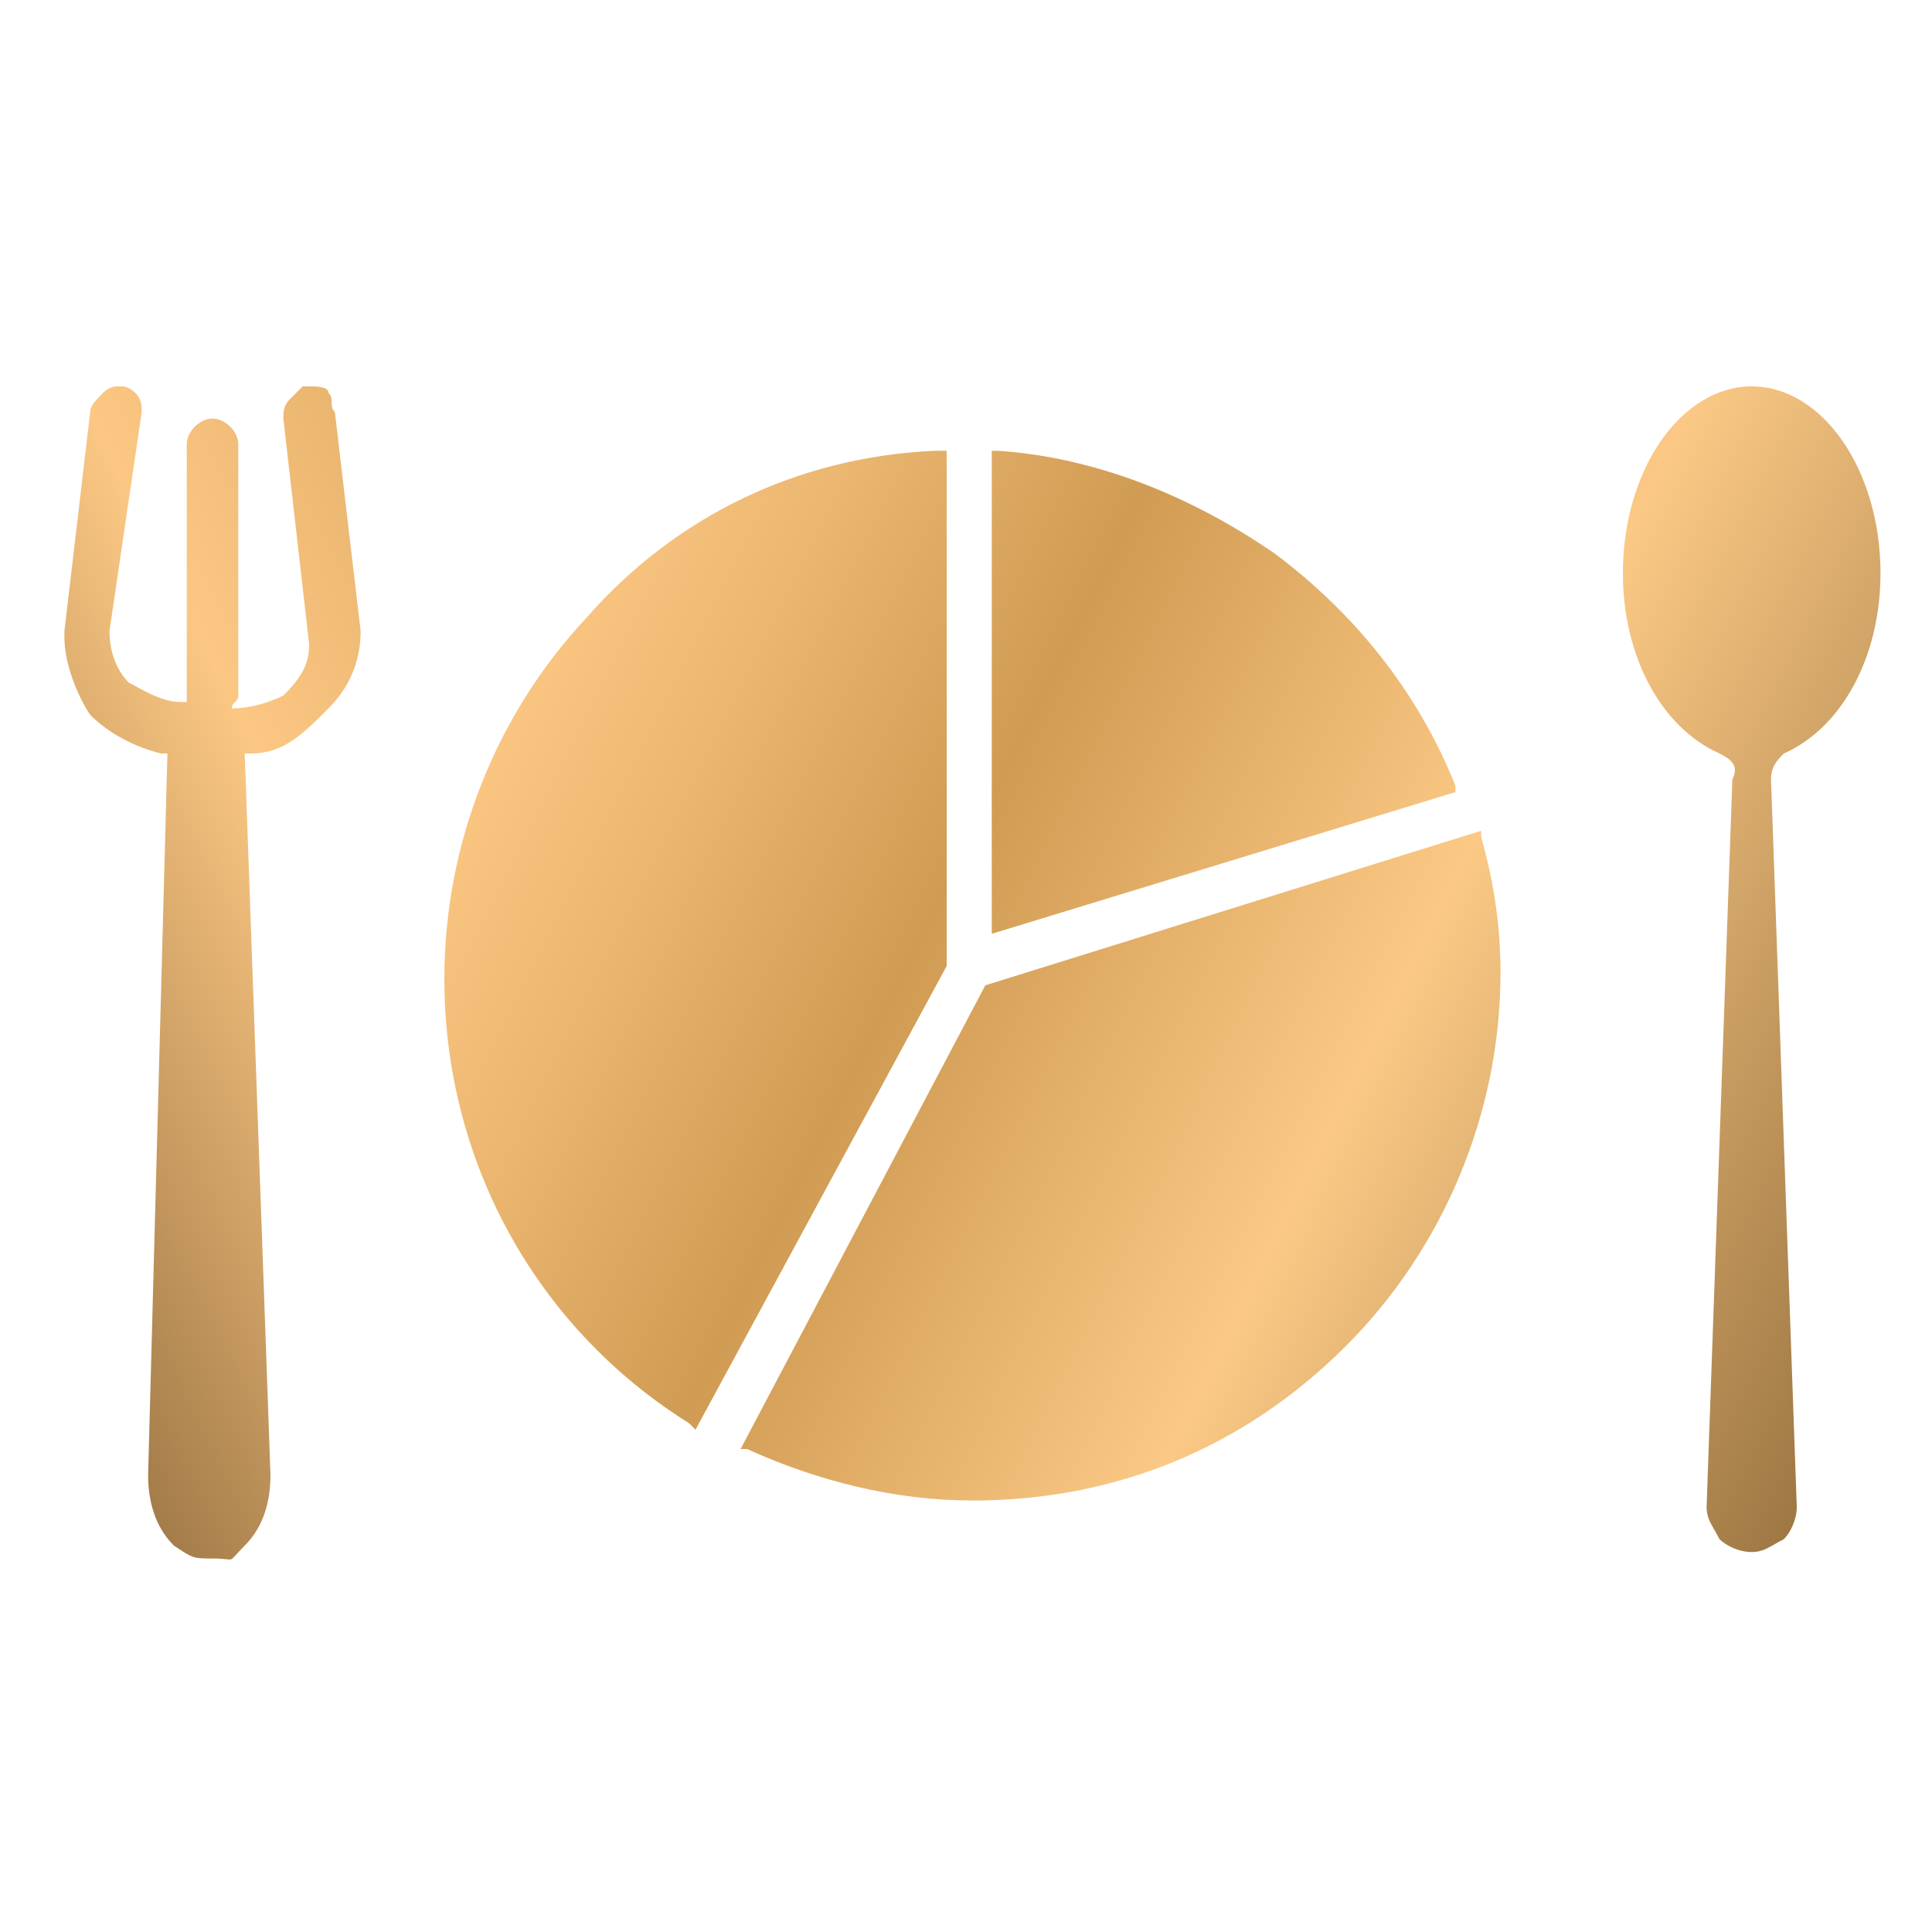<?xml version="1.0" encoding="UTF-8"?> <svg xmlns="http://www.w3.org/2000/svg" xmlns:xlink="http://www.w3.org/1999/xlink" version="1.1" id="Слой_1" x="0px" y="0px" viewBox="0 0 30 30" style="enable-background:new 0 0 30 30;" xml:space="preserve"> <style type="text/css"> .st0{display:none;fill:url(#SVGID_1_);} .st1{display:none;} .st2{display:inline;fill:url(#SVGID_2_);} .st3{display:inline;fill:url(#SVGID_3_);} .st4{display:inline;} .st5{fill-rule:evenodd;clip-rule:evenodd;fill:url(#SVGID_4_);} .st6{fill-rule:evenodd;clip-rule:evenodd;fill:url(#SVGID_5_);} .st7{fill-rule:evenodd;clip-rule:evenodd;fill:url(#SVGID_6_);} .st8{fill-rule:evenodd;clip-rule:evenodd;fill:url(#SVGID_7_);} .st9{fill-rule:evenodd;clip-rule:evenodd;fill:url(#SVGID_8_);} .st10{display:none;fill:url(#SVGID_9_);} .st11{fill:url(#SVGID_10_);} .st12{fill:url(#SVGID_11_);} .st13{fill:url(#SVGID_12_);} </style> <linearGradient id="SVGID_1_" gradientUnits="userSpaceOnUse" x1="-13.654" y1="33.047" x2="43.452" y2="-3.139" gradientTransform="matrix(1 0 0 -1 0 29.89)"> <stop offset="5.617770e-03" style="stop-color:#9F7846"></stop> <stop offset="0.148" style="stop-color:#FBC783"></stop> <stop offset="0.215" style="stop-color:#EAB670"></stop> <stop offset="0.301" style="stop-color:#D09B53"></stop> <stop offset="0.442" style="stop-color:#FBC985"></stop> <stop offset="0.636" style="stop-color:#997340"></stop> <stop offset="0.8" style="stop-color:#F7C480"></stop> <stop offset="1" style="stop-color:#C2955C"></stop> </linearGradient> <path class="st0" d="M15,0C6.7,0,0,6.7,0,15s6.7,15,15,15s15-6.7,15-15S23.3,0,15,0z M15,1c3.7,0,7,1.4,9.5,3.7L18,11.2l-1.1,0.2 l-0.7-4.2c0-0.1,0-0.1-0.1-0.2c-0.1,0-0.2-0.1-0.3-0.2L9.3,5.3c-0.1,0-0.3,0-0.4,0.1L3.3,9C3.2,9.1,3.1,9.3,3.1,9.5l1.3,7.9 c0,0.2,0.2,0.4,0.4,0.4l5.3,1.3l-5.4,5.4C2.5,22,1,18.7,1,15C1,7.3,7.3,1,15,1L15,1z M14.7,13.4l0.6,0.5l-0.9,0.9L14.7,13.4 L14.7,13.4z M14.3,12c-0.2,0-0.4,0.2-0.4,0.4l-0.7,3.7l-1.4,1.4l-1.1-6.3l4.6-3l0.6,3.5L14.3,12L14.3,12z M10,10.5L4.9,9.2l4.4-2.8 l5.1,1.3L10,10.5z M9.6,11.4l1.1,6.8l-5.4-1.3l-1.1-6.8L9.6,11.4z M14.1,16.6l2.2-2.2l3,2.1l-1.4,6.8l-4.5-3.2L14.1,16.6L14.1,16.6z M20.3,16.8l5.4-1.2l-1.4,6.8l-5.4,1.2L20.3,16.8z M20,15.8l-3-2.1l1.5-1.5l2.2-0.5l4.3,3L20,15.8L20,15.8z M16.1,13.1l-0.5-0.3 l1-0.2L16.1,13.1z M15,29c-3.7,0-7-1.4-9.5-3.7l5.8-5.8h0.1l0,0h0.1l0,0c0.1,0,0.1,0,0.2-0.1l0,0l0.9-0.6l-0.3,1.6 c0,0.2,0,0.4,0.2,0.5l5.5,3.8c0.1,0.1,0.2,0.1,0.3,0.1h0.1l6.5-1.4c0.2,0,0.4-0.2,0.4-0.4l1.6-7.9c0-0.2,0-0.4-0.2-0.5l-5.5-3.8 c-0.1-0.1-0.3-0.1-0.4-0.1l-0.9,0.2l5.3-5.3C27.5,8,29,11.3,29,15C29,22.7,22.7,29,15,29L15,29z"></path> <g class="st1"> <linearGradient id="SVGID_2_" gradientUnits="userSpaceOnUse" x1="-4.446" y1="27.029" x2="26.25" y2="8.649" gradientTransform="matrix(1 0 0 -1 0 29.89)"> <stop offset="5.617770e-03" style="stop-color:#9F7846"></stop> <stop offset="0.148" style="stop-color:#FBC783"></stop> <stop offset="0.215" style="stop-color:#EAB670"></stop> <stop offset="0.301" style="stop-color:#D09B53"></stop> <stop offset="0.442" style="stop-color:#FBC985"></stop> <stop offset="0.636" style="stop-color:#997340"></stop> <stop offset="0.8" style="stop-color:#F7C480"></stop> <stop offset="1" style="stop-color:#C2955C"></stop> </linearGradient> <path class="st2" d="M13,5.5L13,5.5C9.3-1.3,0.7,0.1,0.6,0.1l0,0l0,0H0.5l0,0c0,0,0,0-0.1,0.1l0,0l0,0v0.1l0,0l0,0 c0,0.4-0.8,10.1,3.9,14.5c1.5,1.4,3.4,2.1,5.6,2.1c0.4,0,0.8,0,1.3-0.1c0.4,2.8,0.3,4.7,0.3,4.8c0,0.2,0.1,0.4,0.4,0.4l0,0 c0.2,0,0.4-0.2,0.4-0.4c0-0.1,0.2-2.1-0.3-5.1C12.6,15.9,16.4,11.6,13,5.5z M4.7,14.4L4.7,14.4C1,10.9,1,3.5,1.1,1.2 c2.2,1.5,4,3.1,5.4,4.9C4.7,5.6,3.6,6,3.6,6.1C3.4,6.2,3.3,6.4,3.4,6.6s0.3,0.3,0.5,0.2c0.1,0,1.3-0.5,3.4,0.6c1,1.5,1.8,3,2.3,4.5 c-1-0.5-2.7-1.1-5.2-0.5c-0.2,0.1-0.3,0.3-0.3,0.5c0.1,0.2,0.3,0.3,0.5,0.3c3.3-0.8,5.1,0.7,5.5,1c0.4,1.1,0.6,2.1,0.8,3.1 C8.4,16.5,6.3,15.9,4.7,14.4z M11.6,15.8L11.6,15.8c-0.2-0.9-0.4-1.7-0.7-2.7l-0.1-0.2c0-0.1-0.9-2.7,1-4.8c0.1-0.2,0.1-0.4,0-0.6 c-0.2-0.1-0.4-0.1-0.6,0c-0.9,1-1.3,2-1.4,2.9c-0.5-1-1.7-3.1-1.7-3.1L8,6.9l0,0C7,5.6,8.3,4.2,8.4,4c0.1-0.1,0.2-0.3,0.2-0.4 c0-0.2-0.3-0.4-0.5-0.3C7.8,3.4,7.3,4.1,7,4.7C6.9,5,6.9,5.2,6.9,5.4C5.6,3.8,4,2.2,1.9,0.8c2.3-0.1,7.8,0.1,10.5,5 C15.1,10.9,12.7,14.5,11.6,15.8z"></path> <linearGradient id="SVGID_3_" gradientUnits="userSpaceOnUse" x1="-4.109" y1="27.592" x2="26.587" y2="9.212" gradientTransform="matrix(1 0 0 -1 0 29.89)"> <stop offset="5.617770e-03" style="stop-color:#9F7846"></stop> <stop offset="0.148" style="stop-color:#FBC783"></stop> <stop offset="0.215" style="stop-color:#EAB670"></stop> <stop offset="0.301" style="stop-color:#D09B53"></stop> <stop offset="0.442" style="stop-color:#FBC985"></stop> <stop offset="0.636" style="stop-color:#997340"></stop> <stop offset="0.8" style="stop-color:#F7C480"></stop> <stop offset="1" style="stop-color:#C2955C"></stop> </linearGradient> <path class="st3" d="M29.7,8.3L29.7,8.3C29.7,8.2,29.7,8.2,29.7,8.3c0-0.1,0-0.1-0.1-0.2l0,0l0,0c0,0,0-0.1-0.1-0.1l0,0h-0.1l0,0 l0,0c-0.1,0-8.7-1.5-12.4,5.3c-3.4,6.2,0.4,10.5,1.2,11.3c-0.5,3-0.3,5.1-0.3,5.1c0,0.2,0.2,0.4,0.4,0.4l0,0c0.2,0,0.4-0.2,0.4-0.4 c0-0.1-0.2-2,0.3-4.8c0.4,0,0.9,0.1,1.3,0.1c2.2,0,4.1-0.7,5.6-2.1C30.5,18.4,29.7,8.7,29.7,8.3z M18.4,23.5 c-1.1-1.3-3.5-4.9-0.7-9.9l0,0c2.7-4.9,8.1-5.2,10.5-5c-2,1.4-3.7,2.9-5,4.6c0-0.2-0.1-0.4-0.2-0.6c-0.2-0.6-0.8-1.4-1.1-1.4 c-0.2,0-0.4,0.1-0.5,0.3c0,0.2,0,0.3,0.2,0.4c0.1,0.1,1.4,1.5,0.5,2.8l0,0L21.8,15c0,0-1.2,2.1-1.7,3.1c-0.1-0.9-0.5-1.9-1.4-2.9 c-0.1-0.2-0.4-0.2-0.6,0c-0.2,0.1-0.2,0.4,0,0.6c2,2.2,1.1,4.7,1,4.8L19,20.8C18.7,21.8,18.6,22.6,18.4,23.5z M25.3,22.2 c-1.6,1.5-3.7,2.1-6.2,1.8l0,0c0.2-1,0.4-2,0.8-3.1c0.3-0.3,2.1-1.8,5.5-1c0.2,0.1,0.4-0.1,0.5-0.3c0.1-0.2-0.1-0.4-0.3-0.5 c-2.4-0.6-4.2-0.1-5.2,0.5c0.6-1.5,1.3-3,2.3-4.5c2.1-1.1,3.4-0.6,3.4-0.6c0.2,0.1,0.4,0,0.5-0.2s0-0.4-0.2-0.5 c-0.1,0-1.1-0.5-2.8,0.1C25,12.1,26.7,10.5,29,9C29,11.3,29,18.7,25.3,22.2z"></path> </g> <g id="Icon" class="st1"> <g class="st4"> <linearGradient id="SVGID_4_" gradientUnits="userSpaceOnUse" x1="-7.029" y1="27.184" x2="34.234" y2="2.126" gradientTransform="matrix(1 0 0 -1 0 29.89)"> <stop offset="5.617770e-03" style="stop-color:#9F7846"></stop> <stop offset="0.148" style="stop-color:#FBC783"></stop> <stop offset="0.215" style="stop-color:#EAB670"></stop> <stop offset="0.301" style="stop-color:#D09B53"></stop> <stop offset="0.442" style="stop-color:#FBC985"></stop> <stop offset="0.636" style="stop-color:#997340"></stop> <stop offset="0.8" style="stop-color:#F7C480"></stop> <stop offset="1" style="stop-color:#C2955C"></stop> </linearGradient> <path class="st5" d="M20,13.2c0-0.8-0.2-1.5-0.7-2.2l-1.5-2.3V6.8c0-0.3-0.2-0.6-0.6-0.6h-4.4c-0.3,0-0.6,0.2-0.6,0.6v1.9L10.7,11 c-0.4,0.6-0.7,1.4-0.7,2.2v9.6c0,1.5,1.2,2.8,2.8,2.8h4.4c1.5,0,2.8-1.2,2.8-2.8V13.2z M18.9,13.2v9.6c0,0.9-0.7,1.7-1.7,1.7h-4.4 c-0.9,0-1.7-0.7-1.7-1.7v-9.6c0-0.6,0.2-1.1,0.5-1.6l1.6-2.4c0.1-0.1,0.1-0.2,0.1-0.3V7.3h3.3v1.6c0,0.1,0,0.2,0.1,0.3 c0,0,1,1.4,1.6,2.4C18.7,12.1,18.9,12.6,18.9,13.2z"></path> <linearGradient id="SVGID_5_" gradientUnits="userSpaceOnUse" x1="-2.515" y1="34.616" x2="38.747" y2="9.557" gradientTransform="matrix(1 0 0 -1 0 29.89)"> <stop offset="5.617770e-03" style="stop-color:#9F7846"></stop> <stop offset="0.148" style="stop-color:#FBC783"></stop> <stop offset="0.215" style="stop-color:#EAB670"></stop> <stop offset="0.301" style="stop-color:#D09B53"></stop> <stop offset="0.442" style="stop-color:#FBC985"></stop> <stop offset="0.636" style="stop-color:#997340"></stop> <stop offset="0.8" style="stop-color:#F7C480"></stop> <stop offset="1" style="stop-color:#C2955C"></stop> </linearGradient> <path class="st6" d="M18.3,5c0-0.3-0.2-0.6-0.6-0.6h-5.6c-0.3,0-0.6,0.2-0.6,0.6v1.7c0,0.3,0.2,0.6,0.6,0.6h5.6 c0.3,0,0.6-0.2,0.6-0.6V5z M17.2,5.6v0.6h-4.4V5.6H17.2z"></path> <linearGradient id="SVGID_6_" gradientUnits="userSpaceOnUse" x1="-6.548" y1="27.976" x2="34.715" y2="2.917" gradientTransform="matrix(1 0 0 -1 0 29.89)"> <stop offset="5.617770e-03" style="stop-color:#9F7846"></stop> <stop offset="0.148" style="stop-color:#FBC783"></stop> <stop offset="0.215" style="stop-color:#EAB670"></stop> <stop offset="0.301" style="stop-color:#D09B53"></stop> <stop offset="0.442" style="stop-color:#FBC985"></stop> <stop offset="0.636" style="stop-color:#997340"></stop> <stop offset="0.8" style="stop-color:#F7C480"></stop> <stop offset="1" style="stop-color:#C2955C"></stop> </linearGradient> <path class="st7" d="M15,0C6.7,0,0,6.7,0,15s6.7,15,15,15s15-6.7,15-15S23.3,0,15,0z M15,1.1c7.7,0,13.9,6.2,13.9,13.9 S22.7,28.9,15,28.9S1.1,22.7,1.1,15S7.3,1.1,15,1.1z"></path> <linearGradient id="SVGID_7_" gradientUnits="userSpaceOnUse" x1="-6.805" y1="27.552" x2="34.457" y2="2.493" gradientTransform="matrix(1 0 0 -1 0 29.89)"> <stop offset="5.617770e-03" style="stop-color:#9F7846"></stop> <stop offset="0.148" style="stop-color:#FBC783"></stop> <stop offset="0.215" style="stop-color:#EAB670"></stop> <stop offset="0.301" style="stop-color:#D09B53"></stop> <stop offset="0.442" style="stop-color:#FBC985"></stop> <stop offset="0.636" style="stop-color:#997340"></stop> <stop offset="0.8" style="stop-color:#F7C480"></stop> <stop offset="1" style="stop-color:#C2955C"></stop> </linearGradient> <path class="st8" d="M20,13.9c0-0.3-0.2-0.6-0.6-0.6h-8.9c-0.3,0-0.6,0.2-0.6,0.6v3.3c0,0.3,0.2,0.6,0.6,0.6h8.9 c0.3,0,0.6-0.2,0.6-0.6V13.9z M18.9,14.4v2.2h-7.8v-2.2C11.1,14.4,18.9,14.4,18.9,14.4z"></path> <linearGradient id="SVGID_8_" gradientUnits="userSpaceOnUse" x1="-6.548" y1="27.976" x2="34.715" y2="2.917" gradientTransform="matrix(1 0 0 -1 0 29.89)"> <stop offset="5.617770e-03" style="stop-color:#9F7846"></stop> <stop offset="0.148" style="stop-color:#FBC783"></stop> <stop offset="0.215" style="stop-color:#EAB670"></stop> <stop offset="0.301" style="stop-color:#D09B53"></stop> <stop offset="0.442" style="stop-color:#FBC985"></stop> <stop offset="0.636" style="stop-color:#997340"></stop> <stop offset="0.8" style="stop-color:#F7C480"></stop> <stop offset="1" style="stop-color:#C2955C"></stop> </linearGradient> <path class="st9" d="M24.8,4.4L4.4,24.8c-0.2,0.2-0.2,0.6,0,0.8c0.2,0.2,0.6,0.2,0.8,0L25.6,5.2c0.2-0.2,0.2-0.6,0-0.8 C25.4,4.2,25,4.2,24.8,4.4L24.8,4.4z"></path> </g> </g> <linearGradient id="SVGID_9_" gradientUnits="userSpaceOnUse" x1="0.77" y1="25.532" x2="37.455" y2="-4.803" gradientTransform="matrix(1 0 0 -1 0 29.89)"> <stop offset="5.617770e-03" style="stop-color:#9F7846"></stop> <stop offset="0.148" style="stop-color:#FBC783"></stop> <stop offset="0.215" style="stop-color:#EAB670"></stop> <stop offset="0.301" style="stop-color:#D09B53"></stop> <stop offset="0.442" style="stop-color:#FBC985"></stop> <stop offset="0.636" style="stop-color:#997340"></stop> <stop offset="0.8" style="stop-color:#F7C480"></stop> <stop offset="1" style="stop-color:#C2955C"></stop> </linearGradient> <path class="st10" d="M20,30c-2.3,0-4.1-0.4-5.8-1.3l0,0l0,0c-1.4,0.7-2.9,1.1-4.7,1.2c-0.3,0-0.6,0-0.9,0c-2.6,0-4.6-0.5-6-1.6 c-1.8-1.4-2.8-3.7-2.5-6c0.4-3.2,3.1-5.8,6.6-6.2C7,16,7.4,16,7.7,16c1.9,0,3.9,0.6,5.8,1.8l0,0l0,0c0.9-0.5,2.3-1,3.9-1 c1.3,0,2.5,0.4,3.6,1.1l0.1,0.1v-0.1c0.1-3,0-7.3-1.1-10.8V7l-3.2,0.6c-0.1,0-0.2,0-0.4,0c-0.3,0-0.5-0.1-0.8-0.2l-2.7-1.2 C12.6,6,12.2,5.5,12.1,5c-0.2-0.5-0.1-1.1,0.3-1.6l1.7-2.6C14.4,0.3,15,0,15.7,0h6.2c0.8,0,1.4,0.4,1.8,1.1c1,2.1,3.4,7.5,4.8,12.3 C30.3,19.5,30,26,30,26.1c0,0-0.1,3.7-4.5,3.7h-0.1c-0.2,0-0.3,0-0.5,0c-0.7,0-1.4,0.1-2.1,0.1h-0.1C21.8,29.9,20.9,30,20,30z M11.3,22.8c0.2,0,0.5,0.2,0.6,0.4l0.7,1.9c0.3,1,1,1.9,1.9,2.4l0.1,0.1h0.1l0.1,0.1c2.1,1.1,3.9,1.2,5.3,1.2c0.8,0,1.6-0.1,2.4-0.1 c1-0.1,1.9-0.1,2.8-0.1h0.1c3.3,0,3.3-2.5,3.3-2.6c0-1.1,0.1-7-1.5-12.4c-1.5-5.2-4.2-11-4.7-12.1c-0.1-0.3-0.4-0.4-0.7-0.4h-6.3 c-0.2,0-0.4,0.1-0.6,0.3L13.3,4c-0.2,0.2-0.2,0.5-0.1,0.6c0,0.1,0.1,0.4,0.4,0.5l2.7,1.2c0.1,0,0.2,0.1,0.3,0.1h0.1l3.7-0.7h0.1 c0.3,0,0.5,0.2,0.6,0.4c1.9,5.6,1.3,13.1,1.3,13.1c0,0.2-0.2,0.4-0.4,0.5c-0.1,0-0.1,0-0.2,0s-0.3-0.1-0.4-0.2 c-0.8-0.7-2.1-1.6-3.9-1.6c-0.8,0-1.7,0.2-2.6,0.6l-0.1,0.1l0.7,0.6c0.1,0.1,0.2,0.2,0.2,0.4c0,0.2,0,0.3-0.2,0.5 c-0.1,0.1-0.3,0.2-0.4,0.2c-0.1,0-0.3-0.1-0.4-0.2c-0.4-0.4-0.8-0.7-1.4-1.1c-1.7-1.1-3.7-1.8-5.5-1.8c-0.3,0-0.6,0-0.8,0 c-3,0.4-5.3,2.5-5.6,5.2c-0.2,1.9,0.6,3.8,2.1,4.9c1.2,0.9,3,1.4,5.3,1.4c0.3,0,0.6,0,0.9,0c1.3-0.1,2.5-0.3,3.5-0.7h0.1L13,27.9 c-0.7-0.7-1.2-1.4-1.5-2.3l-0.7-1.9c-0.1-0.3,0-0.6,0.4-0.8C11.2,22.8,11.2,22.8,11.3,22.8z"></path> <g> <linearGradient id="SVGID_10_" gradientUnits="userSpaceOnUse" x1="3.252" y1="26.764" x2="47.847" y2="4.636" gradientTransform="matrix(1 0 0 -1 0 29.89)"> <stop offset="5.617770e-03" style="stop-color:#9F7846"></stop> <stop offset="0.148" style="stop-color:#FBC783"></stop> <stop offset="0.215" style="stop-color:#EAB670"></stop> <stop offset="0.301" style="stop-color:#D09B53"></stop> <stop offset="0.442" style="stop-color:#FBC985"></stop> <stop offset="0.636" style="stop-color:#997340"></stop> <stop offset="0.8" style="stop-color:#F7C480"></stop> <stop offset="1" style="stop-color:#C2955C"></stop> </linearGradient> <path class="st11" d="M27.2,6c-1.1,0-2,1.3-2,2.9c0,1.3,0.6,2.4,1.5,2.8c0.2,0.1,0.3,0.2,0.2,0.4l-0.4,11.3c0,0.2,0.1,0.3,0.2,0.5 c0.1,0.1,0.3,0.2,0.5,0.2s0.3-0.1,0.5-0.2c0.1-0.1,0.2-0.3,0.2-0.5l-0.4-11.3c0-0.2,0.1-0.3,0.2-0.4c0.9-0.4,1.5-1.5,1.5-2.8 C29.2,7.3,28.3,6,27.2,6z"></path> <linearGradient id="SVGID_11_" gradientUnits="userSpaceOnUse" x1="0.769" y1="21.759" x2="45.364" y2="-0.368" gradientTransform="matrix(1 0 0 -1 0 29.89)"> <stop offset="5.617770e-03" style="stop-color:#9F7846"></stop> <stop offset="0.148" style="stop-color:#FBC783"></stop> <stop offset="0.215" style="stop-color:#EAB670"></stop> <stop offset="0.301" style="stop-color:#D09B53"></stop> <stop offset="0.442" style="stop-color:#FBC985"></stop> <stop offset="0.636" style="stop-color:#997340"></stop> <stop offset="0.8" style="stop-color:#F7C480"></stop> <stop offset="1" style="stop-color:#C2955C"></stop> </linearGradient> <path class="st12" d="M15.3,15.3l-3.8,7.2h0.1c1.1,0.5,2.3,0.8,3.5,0.8c2.2,0,4.2-0.8,5.8-2.4c1.5-1.5,2.4-3.6,2.4-5.8 c0-0.7-0.1-1.4-0.3-2.1v-0.1L15.3,15.3z M14.5,7c-2.1,0.1-4,1-5.4,2.6c-1.4,1.5-2.2,3.5-2.2,5.6c0,2.8,1.4,5.4,3.8,6.9l0.1,0.1 l3.9-7.2V7H14.5z M15.4,14.5l7.2-2.2v-0.1l0,0C22,10.7,21,9.5,19.8,8.6C18.5,7.7,17,7.1,15.5,7h-0.1V14.5z"></path> <linearGradient id="SVGID_12_" gradientUnits="userSpaceOnUse" x1="-1.531" y1="17.124" x2="43.065" y2="-5.003"> <stop offset="5.617770e-03" style="stop-color:#9F7846"></stop> <stop offset="0.148" style="stop-color:#FBC783"></stop> <stop offset="0.215" style="stop-color:#EAB670"></stop> <stop offset="0.301" style="stop-color:#D09B53"></stop> <stop offset="0.442" style="stop-color:#FBC985"></stop> <stop offset="0.636" style="stop-color:#997340"></stop> <stop offset="0.8" style="stop-color:#F7C480"></stop> <stop offset="1" style="stop-color:#C2955C"></stop> </linearGradient> <path class="st13" d="M5.1,11c0.3-0.3,0.5-0.7,0.5-1.2L5.2,6.4c-0.1-0.1,0-0.2-0.1-0.3C5.1,6,4.9,6,4.8,6C4.7,6,4.7,6,4.7,6 C4.6,6.1,4.6,6.1,4.5,6.2C4.4,6.3,4.4,6.4,4.4,6.5l0.4,3.5c0,0.3-0.1,0.5-0.4,0.8C4.2,10.9,3.9,11,3.6,11h0c0-0.1,0.1-0.1,0.1-0.2 V6.9c0-0.2-0.2-0.4-0.4-0.4S2.9,6.7,2.9,6.9v3.8c0,0.1,0,0.1,0,0.2l-0.1,0c-0.3,0-0.6-0.2-0.8-0.3c-0.2-0.2-0.3-0.5-0.3-0.8 l0.5-3.4c0-0.1,0-0.2-0.1-0.3C2.1,6.1,2,6,1.9,6C1.8,6,1.8,6,1.8,6S1.7,6,1.6,6.1C1.5,6.2,1.4,6.3,1.4,6.4L1,9.8v0.1 c0,0.4,0.2,0.9,0.4,1.2c0.3,0.3,0.7,0.5,1.1,0.6h0.1L2.3,22.9c0,0.4,0.1,0.8,0.4,1.1c0.3,0.2,0.3,0.2,0.6,0.2 c0.4,0,0.2,0.1,0.5-0.2c0.3-0.3,0.4-0.7,0.4-1.1L3.8,11.7h0.1C4.4,11.7,4.7,11.4,5.1,11z"></path> </g> </svg> 